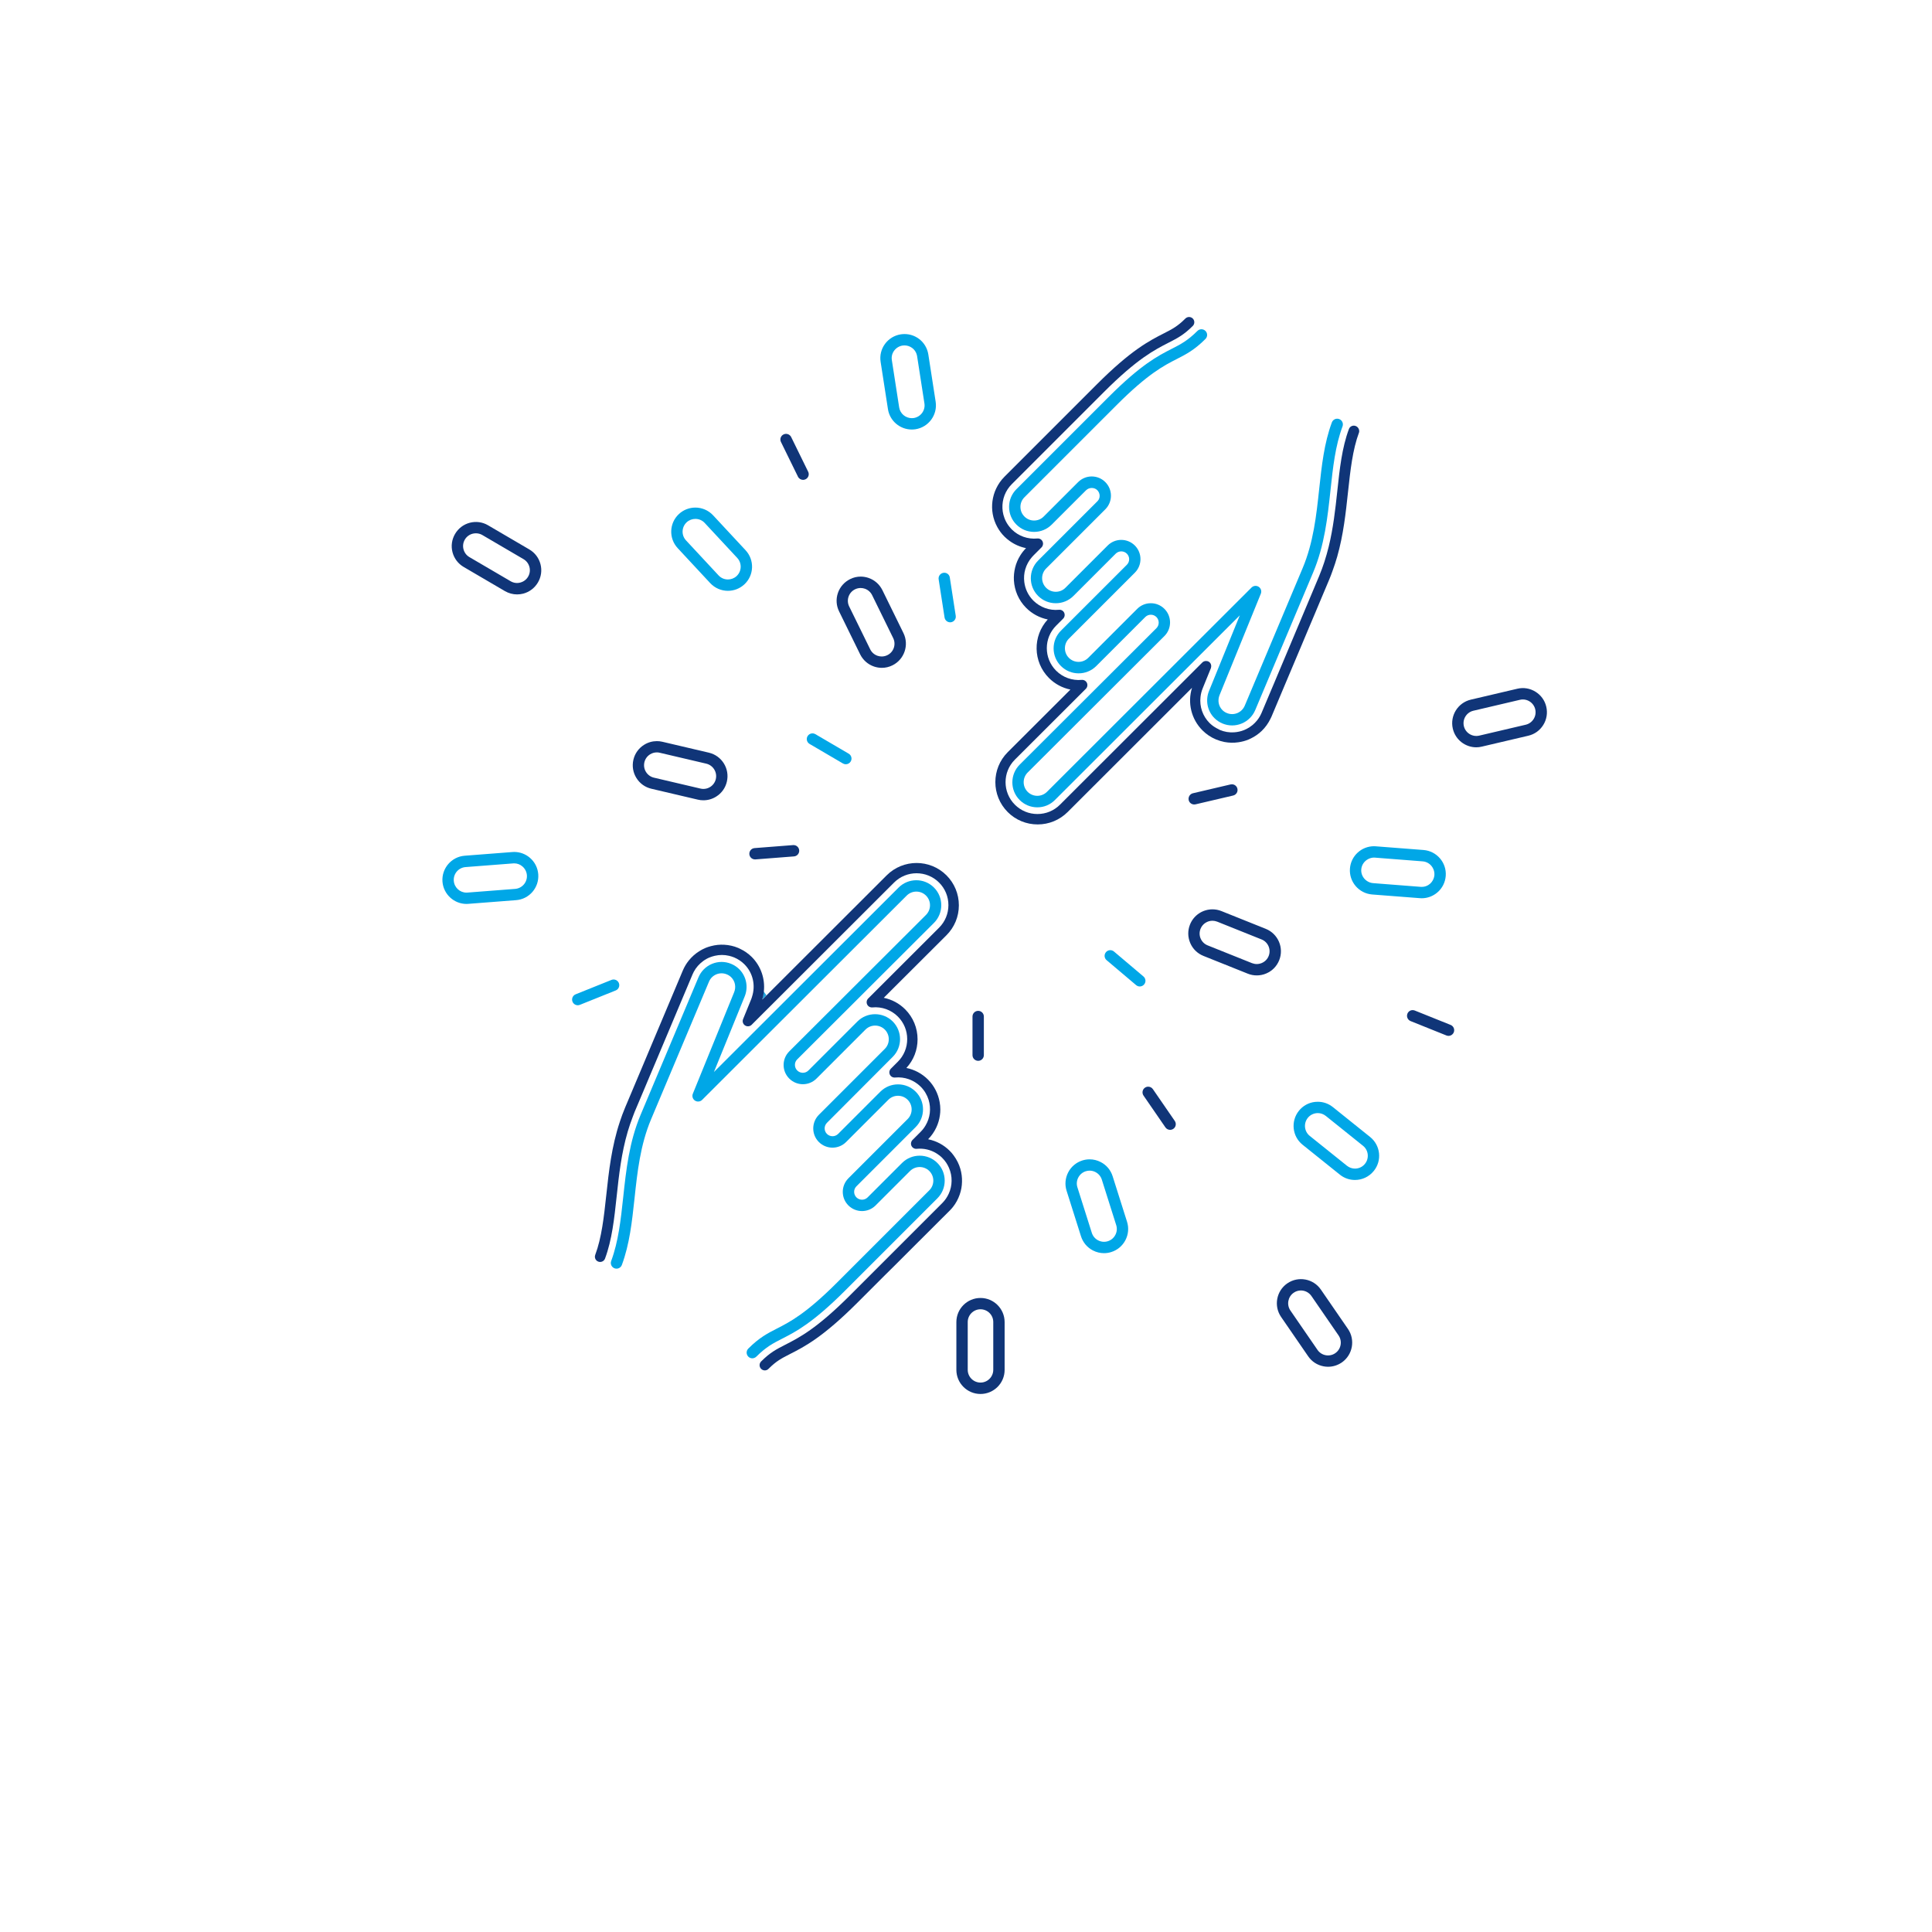 <?xml version="1.0" encoding="utf-8"?>
<!-- Generator: Adobe Illustrator 24.1.2, SVG Export Plug-In . SVG Version: 6.00 Build 0)  -->
<svg version="1.1" id="Ebene_1" xmlns="http://www.w3.org/2000/svg" xmlns:xlink="http://www.w3.org/1999/xlink" x="0px" y="0px"
	 viewBox="0 0 425.2 425.2" style="enable-background:new 0 0 425.2 425.2;" xml:space="preserve">
<style type="text/css">
	.st0{fill:#103578;}
	.st1{fill:none;}
	.st2{fill:#20A5DF;}
	.st3{fill:#00A7E7;}
</style>
<g>
	<path class="st0" d="M292.29,300.8c-0.32,0-0.65-0.03-0.97-0.09c-1.4-0.26-2.61-1.04-3.41-2.21l-5.96-8.66
		c-1.66-2.41-1.05-5.73,1.36-7.39c2.41-1.66,5.73-1.05,7.39,1.36l5.96,8.66c1.66,2.41,1.05,5.73-1.36,7.39h0
		C294.39,300.48,293.35,300.8,292.29,300.8z M286.31,284.01c-0.55,0-1.11,0.16-1.59,0.5c-1.28,0.88-1.6,2.64-0.72,3.92l5.96,8.66
		c0.88,1.28,2.64,1.6,3.91,0.72c1.28-0.88,1.6-2.64,0.72-3.91l-5.96-8.66C288.08,284.44,287.2,284.01,286.31,284.01z"/>
</g>
<path class="st0" d="M324.91,164.47c-2.41,0-4.6-1.65-5.17-4.1c-0.67-2.85,1.11-5.72,3.96-6.39l10.23-2.4
	c1.38-0.33,2.81-0.09,4.01,0.66c1.21,0.75,2.05,1.92,2.37,3.3s0.09,2.81-0.66,4.01c-0.75,1.21-1.92,2.05-3.3,2.37l-10.23,2.4
	C325.72,164.42,325.31,164.47,324.91,164.47z M335.15,153.94c-0.22,0-0.43,0.02-0.65,0.08l-10.23,2.4c-1.51,0.35-2.45,1.87-2.1,3.38
	c0.35,1.51,1.87,2.45,3.38,2.1l10.23-2.4c0.73-0.17,1.35-0.62,1.75-1.26c0.4-0.64,0.52-1.39,0.35-2.13l0,0
	c-0.17-0.73-0.62-1.35-1.26-1.75C336.17,154.08,335.67,153.94,335.15,153.94z"/>
<path class="st0" d="M198.83,139.32l-4.63-9.44c-0.63-1.27-1.71-2.23-3.05-2.69c-0.56-0.19-1.15-0.29-1.72-0.29
	c-0.8,0-1.6,0.18-2.33,0.55c-1.27,0.63-2.23,1.71-2.69,3.05c-0.46,1.34-0.37,2.79,0.26,4.06l4.63,9.44
	c0.63,1.27,1.71,2.23,3.05,2.69c0.56,0.19,1.15,0.29,1.72,0.29c0.8,0,1.6-0.18,2.34-0.55C199.03,145.14,200.12,141.95,198.83,139.32
	z M195.29,144.19c-0.39,0.19-0.81,0.29-1.24,0.29c-0.31,0-0.61-0.05-0.91-0.15c-0.71-0.24-1.29-0.75-1.62-1.42l-4.63-9.44
	c-0.33-0.67-0.38-1.44-0.14-2.15c0.24-0.71,0.75-1.29,1.42-1.62c0.39-0.19,0.81-0.29,1.24-0.29c0.31,0,0.61,0.05,0.91,0.15
	c0.71,0.24,1.29,0.75,1.62,1.42l4.63,9.44C197.26,141.82,196.69,143.51,195.29,144.19z"/>
<g>
	<g>
		<path class="st0" d="M113.8,130.82c-0.93,0-1.85-0.25-2.68-0.73l-9.07-5.31c-1.23-0.72-2.1-1.87-2.46-3.24
			c-0.36-1.37-0.16-2.8,0.56-4.03s1.87-2.1,3.24-2.46c1.37-0.36,2.81-0.16,4.03,0.56l9.07,5.31c1.23,0.72,2.1,1.87,2.46,3.24
			c0.36,1.37,0.16,2.8-0.56,4.03c-0.72,1.22-1.87,2.1-3.24,2.46C114.71,130.76,114.25,130.82,113.8,130.82z M104.74,117.37
			c-0.24,0-0.48,0.03-0.72,0.09c-0.73,0.19-1.34,0.65-1.72,1.3l0,0c-0.38,0.65-0.48,1.41-0.29,2.13s0.65,1.34,1.3,1.72l9.07,5.31
			c0.65,0.38,1.41,0.49,2.13,0.29c0.73-0.19,1.34-0.65,1.72-1.3c0.38-0.65,0.48-1.41,0.29-2.13s-0.65-1.34-1.3-1.72l-9.07-5.31
			C105.73,117.5,105.24,117.37,104.74,117.37z"/>
	</g>
</g>
<path class="st1" d="M223.61,254.11c2.49-0.29,4.91-0.71,7.27-1.23c0.13-0.47,0.31-0.92,0.54-1.36c0.42-0.81,0.98-1.52,1.65-2.11
	c-3.11,0.83-6.36,1.47-9.76,1.88c-2.37,0.29-4.82,0.43-7.33,0.43c-3.21,0-6.52-0.23-9.91-0.7c-0.56-0.09-1.15-0.19-1.75-0.29
	c1.75,0.37,3.37,1.23,4.67,2.52c0.33,0.33,0.61,0.68,0.88,1.03C214.64,254.69,219.25,254.64,223.61,254.11z"/>
<path class="st1" d="M112.26,188.8c-0.07,0-0.14,0-0.21,0.01l-10.48,0.81c-1.55,0.12-2.71,1.48-2.59,3.02
	c0.11,1.47,1.33,2.6,2.79,2.6c0.08,0,0.16,0,0.23-0.01l10.48-0.81c1.55-0.12,2.71-1.48,2.59-3.02c-0.06-0.75-0.4-1.43-0.98-1.92
	C113.58,189.04,112.94,188.8,112.26,188.8z"/>
<path class="st2" d="M167.73,219.99l0.94-0.94c-0.2-0.28-0.39-0.57-0.59-0.85C168.01,218.8,167.91,219.4,167.73,219.99z"/>
<path class="st0" d="M197.19,278.24l2.43-2.43l2.46-2.46l2.52-2.51l2.56-2.56l1.85-1.84c0.25-0.25,0.47-0.51,0.69-0.77
	c0.67-0.84,1.17-1.77,1.51-2.75c0.32-0.91,0.49-1.85,0.51-2.81c0.03-0.96-0.09-1.93-0.36-2.86c-0.3-1.04-0.8-2.04-1.47-2.95
	c-0.27-0.36-0.55-0.71-0.88-1.03c-1.3-1.3-2.92-2.16-4.67-2.52c-0.03-0.01-0.05-0.02-0.08-0.02c0.75-0.76,1.35-1.63,1.79-2.56
	c0.41-0.86,0.68-1.78,0.81-2.74c0.06-0.41,0.09-0.83,0.09-1.25c0-0.55-0.05-1.1-0.15-1.63c-0.33-1.87-1.21-3.59-2.57-4.96
	c-1.32-1.32-2.97-2.19-4.75-2.55c1.59-1.72,2.46-3.95,2.46-6.31c0-2.49-0.97-4.83-2.72-6.59c-1.31-1.31-2.95-2.18-4.72-2.54
	l13.8-13.77c1.76-1.76,2.73-4.1,2.73-6.59c0-2.49-0.97-4.83-2.72-6.59c-3.63-3.63-9.54-3.63-13.17,0l-26.44,26.41l-0.94,0.94
	c0.18-0.59,0.29-1.19,0.35-1.79c0.3-2.76-0.62-5.55-2.65-7.59c-0.76-0.76-1.65-1.37-2.63-1.83c-0.12-0.06-0.24-0.12-0.36-0.17
	c-0.99-0.42-2.03-0.64-3.08-0.7c-0.98-0.06-1.97,0.05-2.94,0.31c-0.38,0.1-0.76,0.22-1.13,0.37c-0.52,0.21-1.01,0.48-1.47,0.77
	c-0.86,0.55-1.61,1.22-2.25,2.01c-0.54,0.67-0.99,1.42-1.33,2.23l-0.4,0.95l-1.48,3.52l-1.44,3.42l-1.41,3.35l-1.38,3.27l-1.35,3.21
	l-1.33,3.17l-1.31,3.1l-1.3,3.09l-1.28,3.03l-0.05,0.13c-0.43,1.01-0.79,2.02-1.12,3.02c-1.83,5.49-2.42,10.91-2.99,16.18
	c-0.52,4.78-1,9.3-2.43,13.13c-0.22,0.6,0.08,1.26,0.68,1.48c0.59,0.22,1.26-0.08,1.48-0.68c1.53-4.11,2.03-8.76,2.56-13.7
	c0.5-4.67,1.03-9.46,2.44-14.26c0.31-1.06,0.68-2.12,1.08-3.18c0.14-0.37,0.27-0.74,0.42-1.11l0.81-1.91l1.28-3.03l1.28-3.05
	l1.31-3.1l1.32-3.14l1.34-3.18l1.37-3.26l1.4-3.33l1.43-3.39l1.2-2.86c0.09-0.21,0.18-0.41,0.29-0.61c0.5-0.94,1.21-1.73,2.05-2.35
	c0.45-0.33,0.93-0.61,1.46-0.82c0.37-0.15,0.74-0.26,1.12-0.35c1.03-0.24,2.09-0.24,3.11,0c0.39,0.09,0.77,0.21,1.14,0.36
	c0.85,0.36,1.61,0.86,2.26,1.51c1.89,1.89,2.5,4.65,1.67,7.17c-0.06,0.18-0.1,0.36-0.18,0.53l-1.07,2.63l-0.71,1.74
	c-0.21,0.51-0.03,1.09,0.43,1.39c0.46,0.3,1.06,0.24,1.45-0.14l0.63-0.63l2.02-2.02l2.02-2.01l26.67-26.64
	c2.73-2.74,7.19-2.74,9.92,0c1.32,1.32,2.05,3.08,2.05,4.96s-0.73,3.64-2.05,4.96l-15.61,15.59c-0.34,0.34-0.43,0.86-0.23,1.3
	s0.66,0.7,1.15,0.66c2.08-0.2,4.14,0.54,5.62,2.02c1.32,1.32,2.05,3.08,2.05,4.96s-0.73,3.64-2.05,4.96l-1.54,1.54
	c-0.34,0.34-0.43,0.86-0.23,1.3s0.67,0.7,1.15,0.65c2.1-0.2,4.15,0.54,5.64,2.02c0.83,0.83,1.41,1.83,1.74,2.88
	c0.29,0.95,0.38,1.95,0.26,2.94c-0.12,0.95-0.43,1.87-0.93,2.71c-0.29,0.49-0.64,0.96-1.07,1.39l-1.08,1.08l-0.72,0.72
	c-0.34,0.34-0.43,0.87-0.23,1.3c0.21,0.44,0.68,0.7,1.15,0.65c1.56-0.15,3.09,0.21,4.38,1.02c0.45,0.28,0.88,0.61,1.26,1
	c0.64,0.64,1.12,1.37,1.46,2.16c0.4,0.92,0.6,1.91,0.58,2.9c-0.01,0.95-0.22,1.9-0.62,2.78c-0.34,0.75-0.81,1.46-1.43,2.08
	l-0.59,0.59l-2.54,2.54l-2.49,2.49l-2.45,2.45l-2.42,2.42l-2.39,2.39l-2.36,2.36l-2.33,2.33l-2.77,2.77
	c-7.31,7.31-11.14,9.27-14.22,10.84c-1.93,0.99-3.33,1.7-5.31,3.68c-0.45,0.45-0.45,1.18,0,1.63c0.22,0.22,0.52,0.34,0.81,0.34
	s0.59-0.11,0.81-0.34c1.72-1.72,2.85-2.3,4.73-3.26c3.22-1.64,7.22-3.69,14.8-11.26l3.74-3.74l2.37-2.37L197.19,278.24z"/>
<path class="st3" d="M118.46,192.41c-0.11-1.42-0.76-2.7-1.84-3.63c-0.97-0.83-2.19-1.28-3.46-1.28c-0.13,0-0.27,0.01-0.41,0.02
	l-10.48,0.81c-2.92,0.23-5.11,2.79-4.89,5.71c0.22,2.78,2.55,4.9,5.29,4.9c0.14,0,0.27-0.01,0.41-0.02l10.48-0.81
	C116.49,197.9,118.68,195.34,118.46,192.41z M113.37,195.63l-10.48,0.81c-0.08,0.01-0.16,0.01-0.23,0.01c-1.46,0-2.68-1.13-2.79-2.6
	c-0.12-1.55,1.04-2.9,2.59-3.02l10.48-0.81c0.07-0.01,0.14-0.01,0.21-0.01c0.68,0,1.32,0.23,1.83,0.68
	c0.57,0.49,0.92,1.17,0.98,1.92C116.08,194.15,114.92,195.51,113.37,195.63z"/>
<path class="st0" d="M252.7,239.16c-0.24,0-0.49,0.07-0.71,0.22c-0.57,0.39-0.71,1.17-0.32,1.74l4.82,7
	c0.24,0.35,0.63,0.54,1.03,0.54c0.24,0,0.49-0.07,0.71-0.22c0.57-0.39,0.71-1.17,0.32-1.74l-4.82-7
	C253.49,239.35,253.1,239.16,252.7,239.16z"/>
<path class="st0" d="M309.75,223.09c-0.26,0.64,0.05,1.37,0.69,1.63l7.89,3.17c0.15,0.06,0.31,0.09,0.46,0.09
	c0.5,0,0.96-0.3,1.16-0.78c0.26-0.64-0.05-1.37-0.69-1.63l-7.89-3.17c-0.15-0.06-0.31-0.09-0.46-0.09
	C310.42,222.3,309.95,222.6,309.75,223.09z"/>
<path class="st0" d="M261.61,176.09c0.13,0.58,0.65,0.96,1.22,0.96c0.09,0,0.19-0.01,0.29-0.03l8.28-1.94
	c0.67-0.16,1.09-0.83,0.93-1.5c-0.13-0.58-0.64-0.97-1.21-0.97c-0.1,0-0.19,0.01-0.29,0.03l-8.28,1.94
	C261.87,174.74,261.46,175.42,261.61,176.09z"/>
<path class="st3" d="M207.82,126.05c-0.06,0-0.13,0.01-0.2,0.02c-0.68,0.11-1.15,0.75-1.04,1.43l1.3,8.4
	c0.1,0.62,0.63,1.06,1.23,1.06c0.06,0,0.13,0,0.19-0.01c0.68-0.11,1.15-0.75,1.04-1.43l-1.3-8.4
	C208.96,126.49,208.43,126.05,207.82,126.05z"/>
<path class="st0" d="M174.12,96.18c-0.22-0.44-0.66-0.7-1.12-0.7c-0.18,0-0.37,0.04-0.55,0.13c-0.62,0.3-0.88,1.05-0.57,1.67
	l3.74,7.63c0.22,0.44,0.66,0.7,1.12,0.7c0.18,0,0.37-0.04,0.55-0.13c0.62-0.3,0.88-1.05,0.57-1.67L174.12,96.18z"/>
<path class="st3" d="M186.78,165.87l-7.34-4.3c-0.2-0.12-0.42-0.17-0.63-0.17c-0.43,0-0.85,0.22-1.08,0.62
	c-0.35,0.6-0.15,1.36,0.45,1.71l7.34,4.3c0.2,0.12,0.42,0.17,0.63,0.17c0.43,0,0.85-0.22,1.08-0.62
	C187.58,166.99,187.38,166.22,186.78,165.87z"/>
<path class="st0" d="M166.26,189.14l8.48-0.66c0.69-0.05,1.2-0.65,1.15-1.34c-0.05-0.65-0.59-1.15-1.23-1.15c-0.04,0-0.07,0-0.11,0
	l-8.48,0.66c-0.69,0.05-1.2,0.65-1.15,1.34c0.05,0.66,0.6,1.15,1.24,1.15C166.2,189.14,166.23,189.14,166.26,189.14z"/>
<path class="st3" d="M135.04,215.57c-0.15,0-0.31,0.03-0.46,0.09l-7.89,3.17c-0.64,0.26-0.95,0.98-0.69,1.63
	c0.2,0.49,0.67,0.78,1.16,0.78c0.15,0,0.31-0.03,0.46-0.09l7.89-3.17c0.64-0.26,0.95-0.98,0.69-1.63
	C136,215.87,135.53,215.57,135.04,215.57z"/>
<path class="st0" d="M216.53,232.22v-8.5c0-0.69-0.56-1.25-1.25-1.25s-1.25,0.56-1.25,1.25v8.5c0,0.69,0.56,1.25,1.25,1.25
	S216.53,232.91,216.53,232.22z"/>
<path class="st3" d="M244.58,275.55c1.35-0.43,2.46-1.36,3.11-2.62s0.78-2.7,0.35-4.05l-3.17-10.02c-0.43-1.35-1.36-2.46-2.62-3.11
	c-0.77-0.4-1.6-0.6-2.44-0.6c-0.54,0-1.08,0.08-1.61,0.25c-1.35,0.43-2.46,1.36-3.11,2.62s-0.78,2.7-0.35,4.05l3.17,10.02
	c0.43,1.35,1.36,2.46,2.62,3.11c0.77,0.4,1.6,0.6,2.44,0.6C243.51,275.8,244.05,275.72,244.58,275.55z M242.98,273.3
	c-0.45,0-0.89-0.11-1.3-0.32c-0.67-0.35-1.16-0.93-1.39-1.65l-3.17-10.02c-0.23-0.72-0.16-1.48,0.19-2.15
	c0.35-0.67,0.93-1.16,1.65-1.39c0.28-0.09,0.57-0.13,0.85-0.13c0.45,0,0.89,0.11,1.29,0.32c0.67,0.35,1.16,0.93,1.39,1.65
	l3.17,10.02c0.23,0.72,0.16,1.48-0.19,2.15c-0.35,0.67-0.93,1.16-1.65,1.39C243.55,273.26,243.26,273.3,242.98,273.3z"/>
<path class="st3" d="M301.54,250.23l-8.2-6.58c-0.95-0.76-2.11-1.17-3.31-1.17c-0.2,0-0.4,0.01-0.6,0.03
	c-1.41,0.15-2.68,0.85-3.57,1.96c-1.83,2.29-1.47,5.64,0.82,7.47l8.2,6.58c0.98,0.79,2.15,1.17,3.32,1.17c1.56,0,3.1-0.68,4.15-1.99
	h0C304.2,255.42,303.83,252.07,301.54,250.23z M298.52,257.17c-0.1,0.01-0.21,0.02-0.31,0.02c-0.64,0-1.25-0.22-1.76-0.62l-8.2-6.58
	c-1.21-0.97-1.4-2.75-0.43-3.96c0.47-0.59,1.14-0.95,1.89-1.04c0.1-0.01,0.21-0.02,0.31-0.02c0.64,0,1.25,0.22,1.76,0.62l8.2,6.58
	c1.21,0.97,1.4,2.75,0.43,3.96C299.94,256.72,299.27,257.09,298.52,257.17z"/>
<path class="st0" d="M278.57,204.42l-9.76-3.91c-0.65-0.26-1.31-0.38-1.97-0.38c-2.11,0-4.11,1.26-4.94,3.34
	c-0.53,1.32-0.51,2.76,0.05,4.07s1.59,2.31,2.91,2.84l9.76,3.91c0.64,0.26,1.31,0.38,1.98,0.38c0.71,0,1.42-0.14,2.09-0.43
	c1.31-0.56,2.31-1.59,2.84-2.91C282.62,208.61,281.29,205.51,278.57,204.42z M279.21,210.4c-0.28,0.7-0.81,1.24-1.51,1.54
	c-0.36,0.15-0.73,0.23-1.11,0.23c-0.35,0-0.71-0.07-1.05-0.2l-9.76-3.91c-0.7-0.28-1.24-0.81-1.54-1.5c-0.3-0.69-0.3-1.46-0.02-2.15
	c0.44-1.1,1.5-1.77,2.62-1.77c0.35,0,0.7,0.07,1.04,0.2l9.76,3.91C279.08,207.32,279.79,208.96,279.21,210.4z"/>
<path class="st3" d="M297.1,191.15c-0.23,2.92,1.97,5.48,4.89,5.71l10.48,0.81c0.14,0.01,0.28,0.02,0.42,0.02
	c1.27,0,2.48-0.45,3.45-1.28c1.08-0.92,1.73-2.21,1.84-3.63c0.23-2.92-1.97-5.48-4.89-5.71l-10.48-0.81
	c-0.15-0.01-0.29-0.02-0.43-0.02C299.63,186.25,297.31,188.37,297.1,191.15z M301.15,189.05c0.38-0.19,0.8-0.31,1.25-0.31
	c0.07,0,0.15,0,0.22,0.01l1.37,0.11l2.83,0.22l2.83,0.22l2.83,0.22l0.62,0.05c0.93,0.07,1.71,0.59,2.16,1.32
	c0.31,0.49,0.47,1.08,0.43,1.7c-0.05,0.6-0.29,1.16-0.67,1.61c-0.09,0.11-0.19,0.22-0.3,0.31c-0.51,0.44-1.14,0.68-1.81,0.68
	c-0.08,0-0.16,0-0.24-0.01l-0.62-0.05l-2.83-0.22l-2.83-0.22l-2.83-0.22l-1.38-0.11c-0.52-0.04-0.99-0.23-1.39-0.51
	c-0.79-0.55-1.28-1.49-1.2-2.51C299.67,190.32,300.29,189.48,301.15,189.05z"/>
<path class="st3" d="M200.66,94.53c0.27,0,0.54-0.02,0.82-0.06c2.9-0.45,4.89-3.17,4.44-6.07l-1.61-10.39
	c-0.22-1.4-0.97-2.64-2.11-3.47c-0.92-0.67-2-1.02-3.12-1.02c-0.27,0-0.55,0.02-0.83,0.06c-1.4,0.22-2.64,0.97-3.48,2.11
	c-0.84,1.15-1.18,2.55-0.96,3.95l1.61,10.39C195.82,92.65,198.09,94.53,200.66,94.53z M197.89,89.65l-1.61-10.39
	c-0.12-0.74,0.06-1.49,0.51-2.09s1.1-1,1.84-1.12h0c0.15-0.02,0.29-0.03,0.44-0.03c0.59,0,1.17,0.19,1.65,0.54
	c0.61,0.44,1,1.1,1.12,1.84l1.61,10.39c0.24,1.53-0.82,2.97-2.35,3.21c-0.14,0.02-0.29,0.03-0.43,0.03
	C199.31,92.03,198.1,91.04,197.89,89.65z"/>
<path class="st3" d="M156.31,128.34c1.05,1.12,2.47,1.69,3.89,1.69c1.3,0,2.59-0.47,3.62-1.42c2.15-1.99,2.27-5.36,0.27-7.51
	l-7.16-7.7c-1.05-1.12-2.47-1.69-3.89-1.69c-1.3,0-2.6,0.47-3.62,1.42c-2.15,1.99-2.27,5.36-0.27,7.51L156.31,128.34z M162.26,122.8
	c1.06,1.14,0.99,2.92-0.14,3.98c-0.54,0.5-1.23,0.75-1.92,0.75c-0.76,0-1.51-0.3-2.06-0.9l-7.16-7.7c-1.06-1.14-0.99-2.92,0.14-3.98
	c0.54-0.5,1.23-0.75,1.92-0.75c0.76,0,1.51,0.3,2.06,0.9L162.26,122.8z"/>
<path class="st1" d="M144.87,165.2l-10.23-2.4c-0.22-0.05-0.43-0.08-0.65-0.08c-0.52,0-1.03,0.14-1.48,0.42
	c-0.64,0.4-1.08,1.02-1.26,1.75c-0.17,0.73-0.05,1.49,0.35,2.13c0.4,0.64,1.02,1.08,1.75,1.26l10.23,2.4
	c0.22,0.05,0.43,0.08,0.65,0.08c0.52,0,1.03-0.14,1.48-0.42c0.64-0.4,1.09-1.02,1.26-1.75C147.32,167.07,146.38,165.55,144.87,165.2
	z"/>
<path class="st0" d="M156.01,165.65l-10.23-2.4c-0.41-0.1-0.82-0.14-1.22-0.14c-0.98,0-1.94,0.27-2.79,0.8
	c-1.21,0.75-2.05,1.92-2.37,3.3c-0.32,1.38-0.09,2.81,0.66,4.01c0.75,1.21,1.92,2.05,3.3,2.37l10.23,2.4
	c0.41,0.1,0.82,0.14,1.22,0.14c0.98,0,1.94-0.27,2.79-0.8c1.21-0.75,2.05-1.92,2.37-3.3C160.64,169.18,158.87,166.32,156.01,165.65z
	 M157.54,171.46c-0.17,0.73-0.62,1.35-1.26,1.75c-0.45,0.28-0.96,0.42-1.48,0.42c-0.22,0-0.43-0.03-0.65-0.08l-10.23-2.4
	c-0.73-0.17-1.35-0.62-1.75-1.26c-0.4-0.64-0.52-1.39-0.35-2.13c0.17-0.73,0.62-1.35,1.26-1.75c0.45-0.28,0.96-0.42,1.48-0.42
	c0.22,0,0.43,0.02,0.65,0.08l10.23,2.4C156.95,168.43,157.89,169.95,157.54,171.46z"/>
<path class="st0" d="M298.35,93.75c-0.6-0.22-1.26,0.08-1.48,0.68c-1.53,4.11-2.03,8.76-2.56,13.7c-0.43,4.02-0.89,8.12-1.9,12.24
	c-0.27,1.09-0.58,2.18-0.93,3.27c-0.33,1.01-0.69,2.01-1.11,3.02l-0.04,0.1l-1.26,3l-1.26,3l-1.3,3.09l-1.3,3.09l-2.11,5.02
	l-1.62,3.84l-1.08,2.58l-0.65,1.53l-1.45,3.44l-0.65,1.54c-0.26,0.61-0.59,1.17-1,1.67c-0.62,0.77-1.39,1.4-2.29,1.86
	c-0.17,0.09-0.34,0.17-0.52,0.24c-0.73,0.3-1.48,0.46-2.24,0.51c-1.06,0.07-2.13-0.1-3.14-0.53c-0.1-0.04-0.18-0.1-0.27-0.15
	c-0.74-0.35-1.41-0.79-1.98-1.36c-1.53-1.53-2.24-3.64-2-5.73c0.07-0.67,0.24-1.33,0.51-1.98l0.58-1.43l1.2-2.95
	c0.02-0.05,0.02-0.1,0.03-0.15c0.12-0.47-0.05-0.97-0.46-1.24c-0.19-0.13-0.41-0.18-0.63-0.18c-0.3,0-0.6,0.1-0.82,0.32l-1.42,1.42
	l-2.02,2.02l-27.9,27.87c-1.32,1.32-3.08,2.05-4.96,2.05c-1.88,0-3.64-0.73-4.96-2.05c-2.74-2.74-2.74-7.19,0-9.92l15.62-15.59
	c0.34-0.34,0.43-0.86,0.23-1.3c-0.21-0.44-0.66-0.7-1.15-0.66c-2.09,0.19-4.14-0.54-5.62-2.02c-2.74-2.74-2.74-7.19,0-9.92
	l1.54-1.54c0.34-0.34,0.43-0.86,0.23-1.3c-0.21-0.44-0.65-0.7-1.15-0.65c-2.09,0.21-4.15-0.54-5.64-2.02
	c-1.14-1.14-1.8-2.58-1.99-4.08c-0.12-0.95-0.05-1.91,0.22-2.83c0.28-0.95,0.76-1.86,1.45-2.65c0.11-0.12,0.21-0.25,0.33-0.36
	l1.79-1.79c0.08-0.08,0.14-0.17,0.19-0.26c0.18-0.32,0.2-0.71,0.04-1.05c-0.21-0.44-0.66-0.7-1.15-0.65
	c-2.11,0.2-4.16-0.53-5.65-2.02c-0.07-0.07-0.13-0.14-0.19-0.21c-0.81-0.88-1.35-1.91-1.63-3c-0.24-0.93-0.28-1.91-0.13-2.85
	c0.15-0.97,0.51-1.92,1.07-2.77c0.25-0.38,0.55-0.75,0.89-1.09l1.53-1.53l2.54-2.54l2.5-2.5l2.47-2.47l2.42-2.42l2.39-2.39
	l2.37-2.37l2.33-2.33l1.77-1.77c7.31-7.31,11.14-9.27,14.22-10.84c1.93-0.99,3.33-1.7,5.31-3.68c0.45-0.45,0.45-1.18,0-1.63
	c-0.45-0.45-1.18-0.45-1.63,0c-1.72,1.72-2.85,2.3-4.73,3.26c-3.22,1.64-7.23,3.69-14.79,11.26l-2.75,2.75l-2.37,2.37l-2.41,2.41
	l-2.44,2.44l-2.47,2.47l-2.52,2.52l-2.56,2.56l-2.62,2.62l-0.17,0.17c-0.77,0.77-1.36,1.64-1.8,2.56c-0.43,0.89-0.7,1.84-0.83,2.8
	c-0.12,0.95-0.11,1.9,0.06,2.84c0.18,1,0.51,1.97,1.02,2.88c0.41,0.75,0.93,1.45,1.56,2.08c0.36,0.36,0.74,0.67,1.14,0.96
	c1.08,0.78,2.31,1.32,3.61,1.58c-0.48,0.49-0.9,1.02-1.25,1.58c-0.53,0.84-0.92,1.75-1.15,2.7c-0.23,0.93-0.32,1.88-0.27,2.82
	c0.13,2.2,1.02,4.37,2.7,6.05c1.32,1.32,2.97,2.19,4.75,2.55c-3.36,3.65-3.27,9.35,0.27,12.89c1.31,1.31,2.95,2.18,4.72,2.54
	l-13.8,13.78c-3.63,3.63-3.63,9.54,0,13.18c1.76,1.76,4.1,2.72,6.59,2.72c2.49,0,4.83-0.97,6.59-2.72l27.38-27.35
	c-1.03,3.3-0.17,6.9,2.3,9.37c0.86,0.86,1.86,1.53,2.99,2c0.61,0.25,1.23,0.44,1.86,0.56c1.01,0.19,2.04,0.21,3.06,0.06
	c0.75-0.11,1.5-0.3,2.22-0.6c0.17-0.07,0.33-0.15,0.5-0.23c0.89-0.43,1.7-0.99,2.4-1.66c0.8-0.77,1.46-1.69,1.95-2.71
	c0.07-0.14,0.14-0.27,0.2-0.41l1.32-3.14l1.46-3.47l0.94-2.23l1.3-3.08l1.62-3.84l1.65-3.93l1.31-3.1l1.3-3.1l1.29-3.06l0.55-1.31
	c0.25-0.59,0.46-1.17,0.67-1.75c0.4-1.09,0.76-2.17,1.07-3.26c1.36-4.81,1.87-9.55,2.37-14.18c0.52-4.78,1-9.3,2.43-13.14
	C299.25,94.63,298.95,93.97,298.35,93.75z"/>
<g>
	<g>
		<g>
			<g>
				<path class="st0" d="M215.79,306.79c-2.93,0-5.31-2.38-5.31-5.31v-10.51c0-2.93,2.38-5.31,5.31-5.31s5.31,2.38,5.31,5.31v10.51
					C221.11,304.41,218.72,306.79,215.79,306.79z M215.79,288.15c-1.55,0-2.81,1.26-2.81,2.81v10.51c0,1.55,1.26,2.81,2.81,2.81
					s2.81-1.26,2.81-2.81v-10.51C218.61,289.41,217.34,288.15,215.79,288.15z"/>
			</g>
		</g>
	</g>
</g>
<g>
	<g>
		<path class="st3" d="M228.3,177.68c-1.47,0-2.85-0.57-3.89-1.61c-2.15-2.15-2.14-5.64,0-7.78l30.1-30.04
			c0.67-0.67,0.67-1.77,0-2.45c-0.33-0.33-0.76-0.51-1.23-0.51h0c-0.46,0-0.89,0.18-1.22,0.5l-10.79,10.79
			c-2.14,2.15-5.63,2.15-7.78,0c-1.04-1.04-1.61-2.42-1.61-3.89c0-1.47,0.57-2.85,1.61-3.89L248,124.3c0.68-0.68,0.68-1.77,0-2.45
			c-0.68-0.67-1.77-0.67-2.45,0l-9.3,9.3c-1.04,1.04-2.42,1.61-3.89,1.61h0c-1.47,0-2.85-0.57-3.89-1.61
			c-2.14-2.14-2.14-5.63,0-7.78l12.93-12.93c0.01-0.01,0.01-0.01,0.02-0.02c0.04-0.05,0.09-0.1,0.14-0.14
			c0.62-0.64,0.61-1.72-0.06-2.4c-0.65-0.65-1.79-0.65-2.45,0c-0.02,0.02-0.06,0.06-0.08,0.07l-7.5,7.5
			c-1.04,1.04-2.42,1.61-3.89,1.61h0c-1.47,0-2.85-0.57-3.89-1.61c-1.04-1.04-1.61-2.42-1.61-3.89c0-1.47,0.57-2.85,1.61-3.89
			l20.32-20.32c7.14-7.14,10.85-9.04,13.83-10.56c1.98-1.01,3.54-1.81,5.69-3.96c0.49-0.49,1.28-0.49,1.77,0
			c0.49,0.49,0.49,1.28,0,1.77c-2.43,2.43-4.23,3.35-6.32,4.42c-2.82,1.44-6.34,3.24-13.2,10.1l-20.32,20.32
			c-0.57,0.57-0.88,1.32-0.88,2.12c0,0.8,0.31,1.55,0.88,2.12c0.57,0.57,1.32,0.88,2.12,0.88l0,0c0.8,0,1.56-0.31,2.12-0.88
			l7.56-7.56c0.82-0.82,1.88-1.26,3.01-1.26c1.13,0,2.19,0.44,2.99,1.24c1.64,1.64,1.65,4.29,0.05,5.94
			c-0.02,0.02-0.04,0.04-0.06,0.06l-13.02,13.02c-1.17,1.17-1.17,3.07,0,4.24c0.57,0.57,1.32,0.88,2.13,0.88h0
			c0.8,0,1.56-0.31,2.12-0.88l9.3-9.3c1.65-1.65,4.33-1.65,5.98,0c1.65,1.65,1.65,4.33,0,5.98l-14.51,14.51
			c-0.57,0.57-0.88,1.32-0.88,2.12c0,0.8,0.31,1.56,0.88,2.12c1.17,1.17,3.07,1.17,4.24,0l10.79-10.79c0.8-0.8,1.86-1.24,2.99-1.24
			h0.01c1.13,0,2.19,0.44,2.99,1.24c1.65,1.65,1.65,4.33,0,5.98l-30.1,30.04c-1.17,1.17-1.17,3.08,0,4.25
			c1.17,1.17,3.07,1.17,4.25,0l45.02-44.96c0.42-0.42,1.08-0.49,1.58-0.16c0.5,0.33,0.69,0.96,0.47,1.51l-9.08,22.31
			c-0.48,1.16-0.24,2.46,0.63,3.32c0.27,0.27,0.6,0.49,0.97,0.64c0.74,0.31,1.56,0.31,2.3,0.01c0.74-0.31,1.32-0.88,1.64-1.63
			l12.73-30.25c2.39-5.67,3.03-11.64,3.65-17.42c0.56-5.19,1.09-10.09,2.79-14.67c0.24-0.65,0.96-0.98,1.61-0.74
			c0.65,0.24,0.98,0.96,0.74,1.61c-1.6,4.29-2.11,9.03-2.65,14.06c-0.64,5.95-1.3,12.11-3.83,18.12l-12.73,30.25
			c-0.57,1.35-1.63,2.41-2.99,2.97c-1.36,0.56-2.86,0.56-4.22-0.01c-0.67-0.28-1.27-0.68-1.77-1.18c-1.58-1.58-2.04-3.96-1.17-6.04
			l6.75-16.58l-40.65,40.6C231.16,177.11,229.77,177.68,228.3,177.68L228.3,177.68z"/>
	</g>
</g>
<g>
	<g>
		<path class="st3" d="M165.57,298.94c-0.32,0-0.64-0.12-0.88-0.37c-0.49-0.49-0.49-1.28,0-1.77c2.43-2.43,4.23-3.35,6.32-4.42
			c2.82-1.44,6.34-3.24,13.2-10.1l20.32-20.32c1.17-1.17,1.17-3.07,0-4.24c-1.17-1.17-3.08-1.17-4.25,0l-7.56,7.56
			c-0.01,0.01-0.02,0.02-0.03,0.03c-1.65,1.64-4.32,1.63-5.97-0.01c-0.8-0.8-1.24-1.86-1.24-2.99c0-1.1,0.42-2.14,1.19-2.94
			c0.02-0.03,0.04-0.05,0.07-0.07l13.02-13.02c1.17-1.17,1.17-3.07,0-4.24c-0.57-0.57-1.32-0.88-2.13-0.88h0
			c-0.8,0-1.56,0.31-2.12,0.88l-9.3,9.3c-1.65,1.65-4.33,1.65-5.99,0c-1.65-1.65-1.65-4.33,0-5.99l14.51-14.51
			c1.17-1.17,1.17-3.07,0-4.25c-1.17-1.17-3.08-1.17-4.25,0l-10.79,10.79c-1.65,1.65-4.33,1.65-5.99-0.01
			c-0.8-0.8-1.24-1.86-1.24-2.99c0-1.13,0.44-2.19,1.24-2.99l30.1-30.04c1.17-1.17,1.17-3.08,0-4.25s-3.08-1.17-4.25,0l-45.02,44.96
			c-0.42,0.42-1.08,0.49-1.58,0.16c-0.5-0.33-0.69-0.96-0.47-1.51l9.08-22.31c0.48-1.16,0.24-2.46-0.63-3.32
			c-0.27-0.27-0.6-0.49-0.97-0.64c-0.74-0.31-1.56-0.31-2.3-0.01c-0.74,0.31-1.32,0.88-1.63,1.63l-12.73,30.25
			c-2.39,5.67-3.03,11.64-3.65,17.42c-0.56,5.19-1.09,10.08-2.79,14.66c-0.24,0.65-0.96,0.98-1.61,0.74
			c-0.65-0.24-0.98-0.96-0.74-1.61c1.59-4.29,2.11-9.03,2.65-14.06c0.64-5.95,1.3-12.11,3.83-18.12l12.73-30.25
			c0.57-1.35,1.63-2.41,2.99-2.97c1.36-0.56,2.86-0.56,4.22,0.01c0.67,0.28,1.27,0.68,1.77,1.18c1.58,1.58,2.04,3.96,1.17,6.04
			l-6.75,16.58l40.65-40.6c2.15-2.14,5.64-2.15,7.78,0c2.15,2.15,2.14,5.64,0,7.78l-30.1,30.04c-0.33,0.33-0.51,0.76-0.5,1.22
			c0,0.46,0.18,0.9,0.51,1.22c0.68,0.68,1.78,0.68,2.45,0.01l10.79-10.79c2.14-2.14,5.64-2.14,7.78,0c2.14,2.15,2.14,5.64,0,7.78
			L182,247.11c-0.68,0.68-0.68,1.78,0,2.45c0.68,0.67,1.77,0.67,2.45,0l9.3-9.3c1.04-1.04,2.42-1.61,3.89-1.61h0
			c1.47,0,2.85,0.57,3.89,1.61c1.04,1.04,1.61,2.42,1.61,3.89c0,1.47-0.57,2.85-1.61,3.89l-12.93,12.93
			c-0.03,0.03-0.06,0.07-0.09,0.1c-0.02,0.02-0.04,0.04-0.06,0.05c-0.3,0.32-0.47,0.74-0.47,1.18c0,0.46,0.18,0.9,0.51,1.23
			c0.68,0.67,1.77,0.67,2.45,0c0.01-0.01,0.02-0.02,0.03-0.03l7.55-7.55c2.14-2.14,5.64-2.14,7.78,0c1.04,1.04,1.61,2.42,1.61,3.89
			c0,1.47-0.57,2.85-1.61,3.89l-20.32,20.32c-7.14,7.14-10.85,9.04-13.83,10.56c-1.98,1.01-3.54,1.81-5.69,3.96
			C166.21,298.81,165.89,298.94,165.57,298.94z"/>
	</g>
</g>
<path class="st3" d="M243.4,209.56c-0.45,0.53-0.38,1.32,0.15,1.76l6.49,5.49c0.13,0.11,0.27,0.18,0.41,0.23
	c0.47,0.16,1.01,0.02,1.35-0.38c0.45-0.53,0.38-1.32-0.15-1.76l-6.49-5.49c-0.12-0.11-0.27-0.18-0.41-0.23
	C244.28,209.02,243.74,209.16,243.4,209.56z"/>
</svg>
